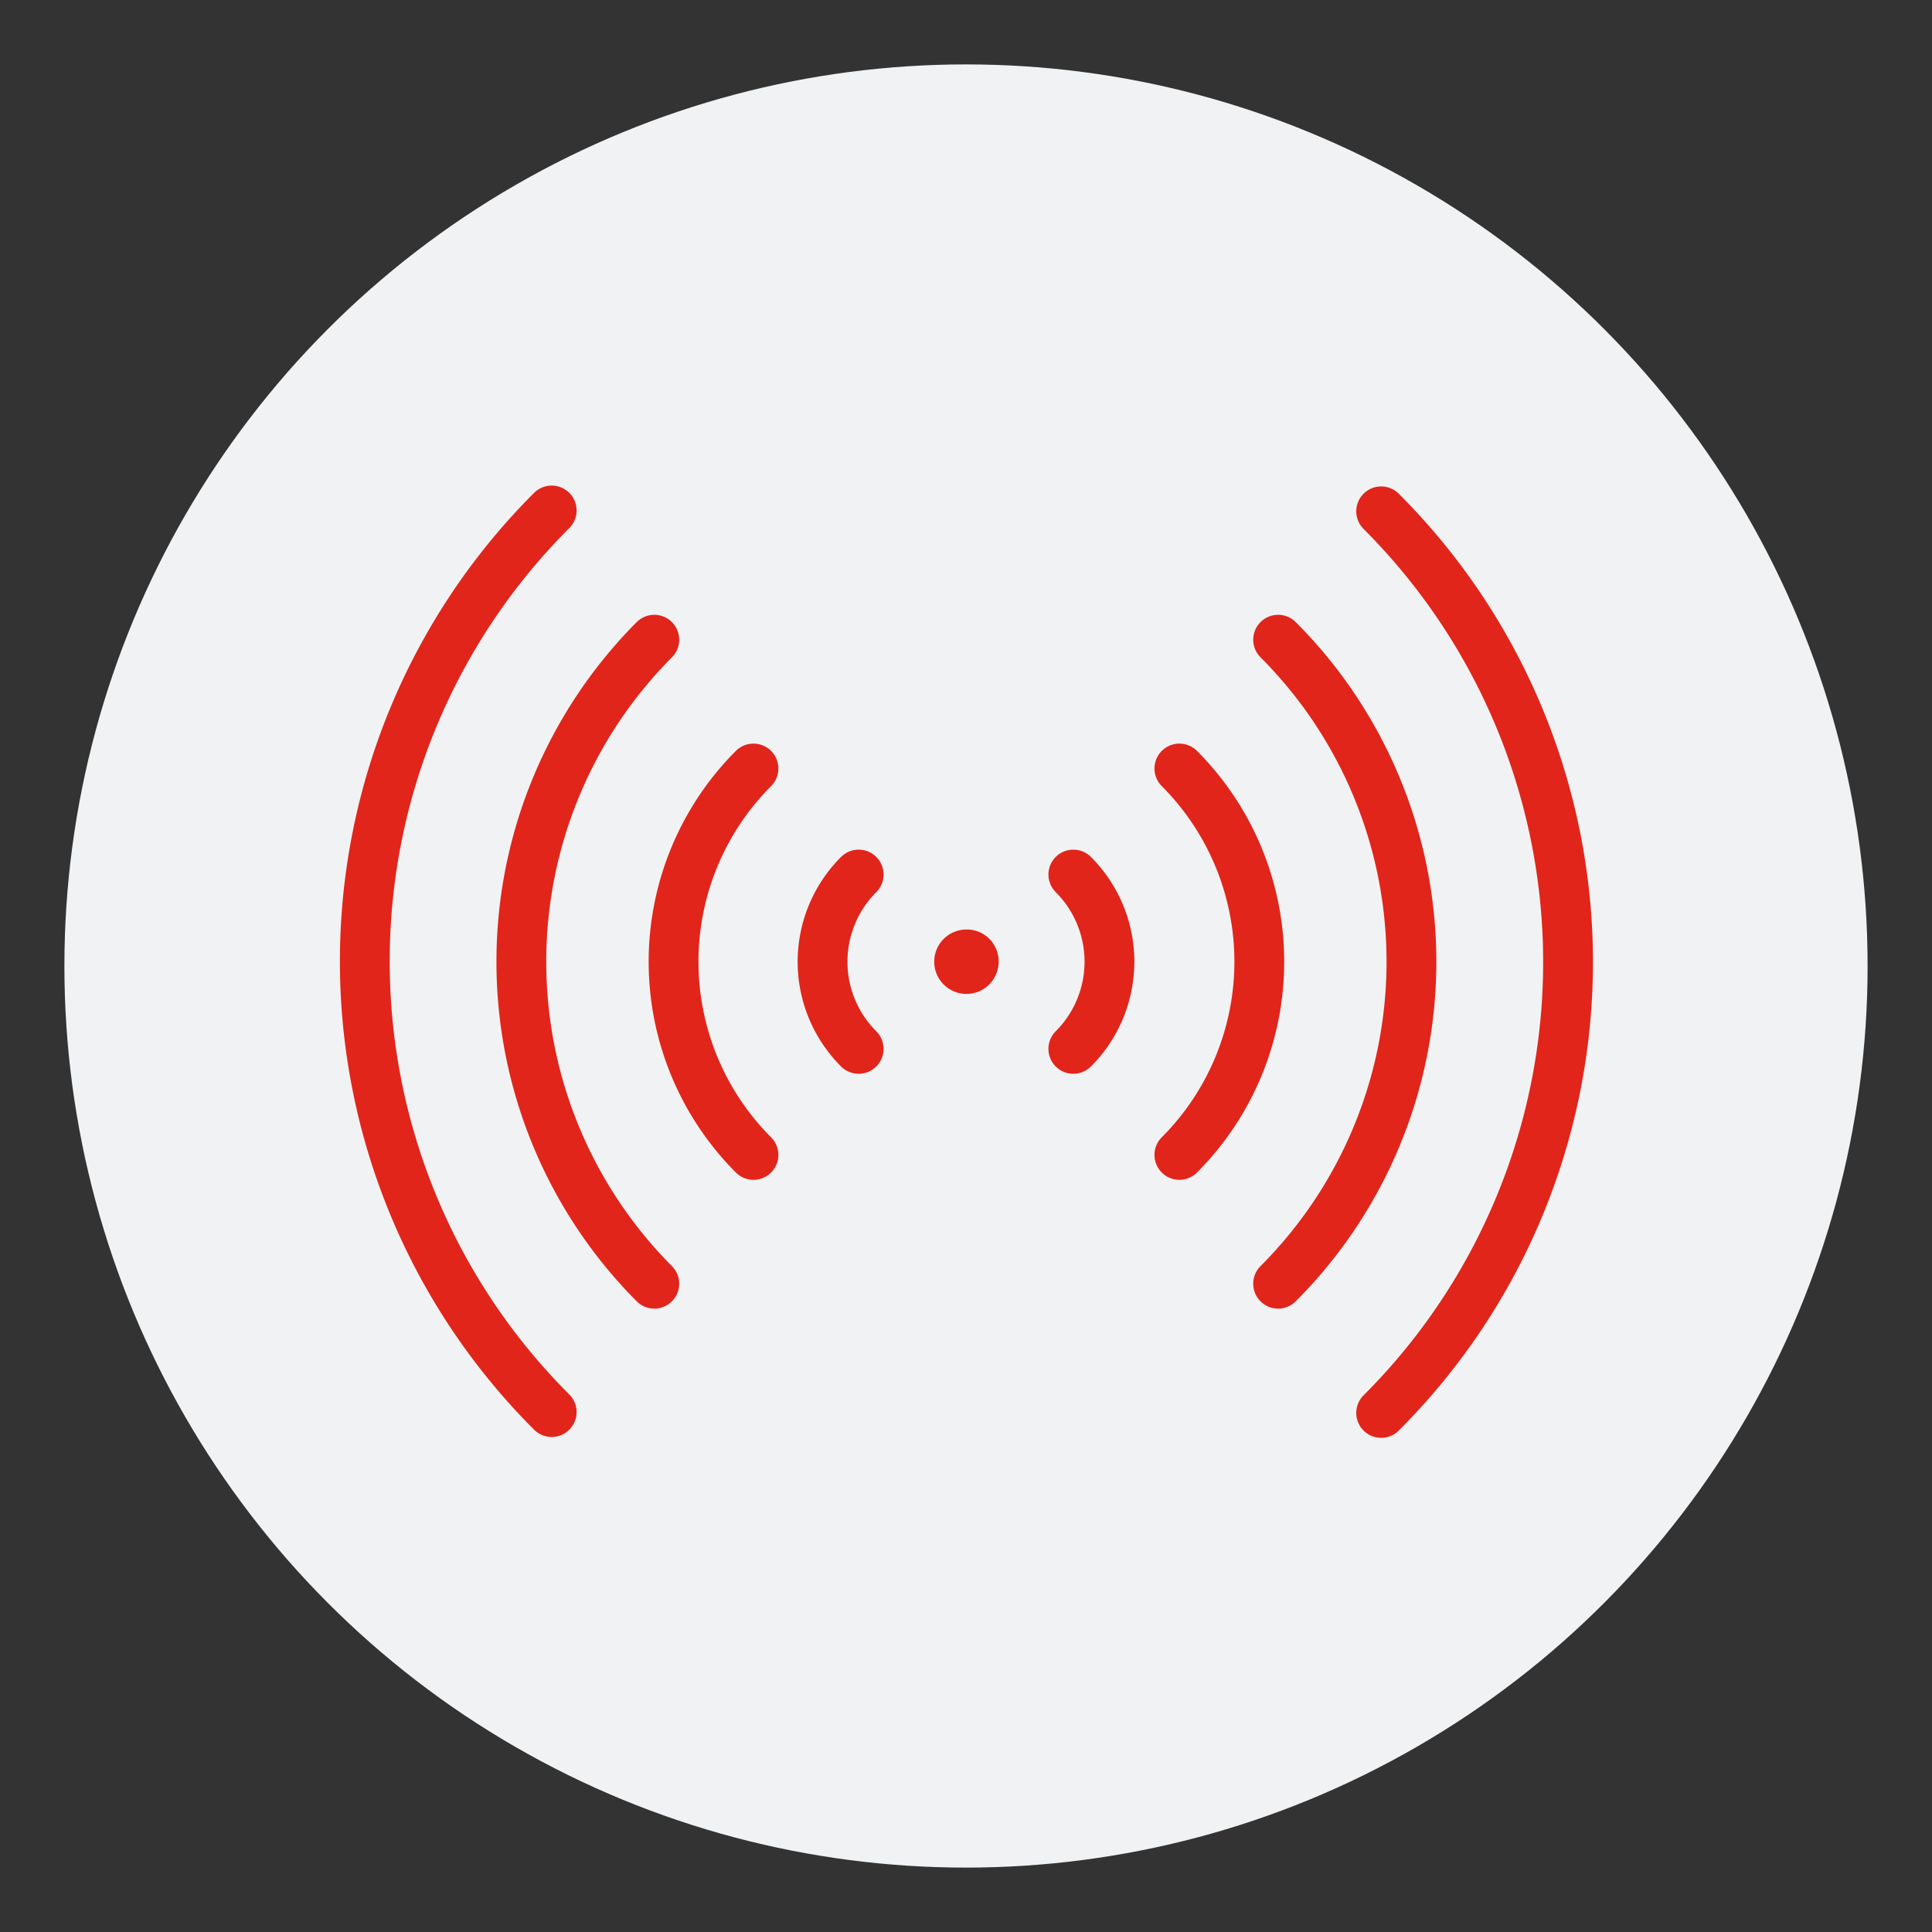 <?xml version="1.0" encoding="UTF-8"?> <svg xmlns="http://www.w3.org/2000/svg" id="Layer_1" data-name="Layer 1" viewBox="0 0 45 45"><rect x="0" y="0" width="45" height="45" fill="#333333" stroke="none"/><defs><style>.cls-1{fill:#f1f2f3;}.cls-2{fill:none;stroke:#e1251b;stroke-linecap:round;stroke-miterlimit:10;stroke-width:1.16px;}.cls-3{fill:#e1251b;}</style></defs><circle class="cls-1" cx="22.5" cy="22.5" r="21"></circle><path class="cls-2" d="M17.55,26.9a6.37,6.37,0,0,1,0-9"></path><path class="cls-2" d="M20,24.43a2.87,2.87,0,0,1,0-4.06"></path><path class="cls-2" d="M12.85,32.89a14.84,14.84,0,0,1,0-21"></path><path class="cls-2" d="M15.24,29.9a10.63,10.63,0,0,1,0-15"></path><path class="cls-2" d="M27.47,17.9a6.37,6.37,0,0,1,0,9"></path><path class="cls-2" d="M25,20.37a2.87,2.87,0,0,1,0,4.06"></path><path class="cls-2" d="M32.17,11.91a14.84,14.84,0,0,1,0,21"></path><path class="cls-2" d="M29.77,14.9a10.61,10.61,0,0,1,0,15"></path><path class="cls-3" d="M22.51,21.65a.75.75,0,1,0,.75.75A.74.74,0,0,0,22.51,21.65Z"></path></svg> 
